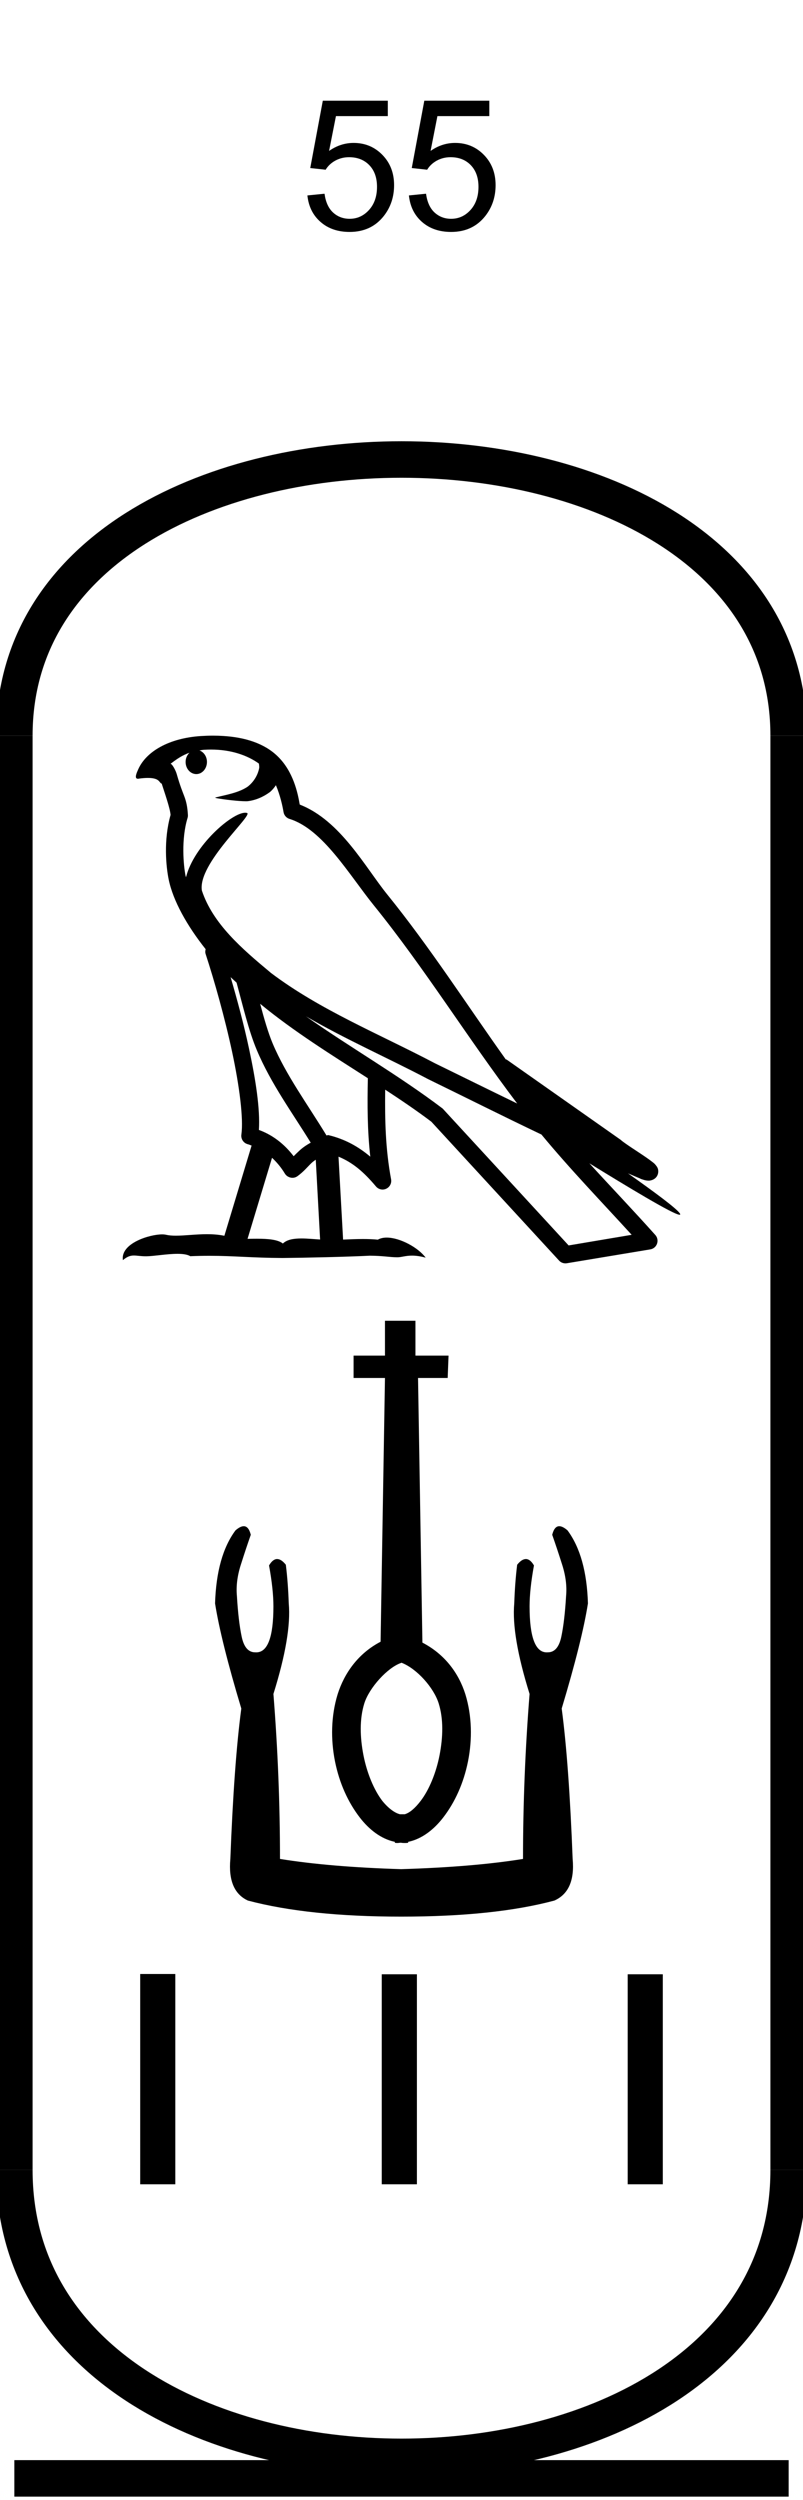 <?xml version='1.0' encoding='UTF-8' standalone='yes'?><svg xmlns='http://www.w3.org/2000/svg' xmlns:xlink='http://www.w3.org/1999/xlink' width='22.0' height='68.461' ><path d='M 8.422 5.352 L 8.891 5.305 Q 8.938 5.648 9.125 5.82 Q 9.313 5.992 9.579 5.992 Q 9.891 5.992 10.11 5.75 Q 10.329 5.508 10.329 5.117 Q 10.329 4.742 10.118 4.523 Q 9.907 4.305 9.563 4.305 Q 9.36 4.305 9.188 4.398 Q 9.016 4.492 8.922 4.648 L 8.5 4.602 L 8.844 2.758 L 10.625 2.758 L 10.625 3.18 L 9.204 3.18 L 9.016 4.133 Q 9.329 3.914 9.688 3.914 Q 10.157 3.914 10.477 4.242 Q 10.797 4.57 10.797 5.07 Q 10.797 5.555 10.516 5.914 Q 10.172 6.352 9.579 6.352 Q 9.094 6.352 8.782 6.078 Q 8.469 5.805 8.422 5.352 Z' style='fill:#000000;stroke:none' /><path d='M 11.203 5.352 L 11.672 5.305 Q 11.719 5.648 11.906 5.82 Q 12.094 5.992 12.359 5.992 Q 12.672 5.992 12.891 5.75 Q 13.109 5.508 13.109 5.117 Q 13.109 4.742 12.898 4.523 Q 12.688 4.305 12.344 4.305 Q 12.141 4.305 11.969 4.398 Q 11.797 4.492 11.703 4.648 L 11.281 4.602 L 11.625 2.758 L 13.406 2.758 L 13.406 3.18 L 11.984 3.18 L 11.797 4.133 Q 12.109 3.914 12.469 3.914 Q 12.938 3.914 13.258 4.242 Q 13.578 4.57 13.578 5.07 Q 13.578 5.555 13.297 5.914 Q 12.953 6.352 12.359 6.352 Q 11.875 6.352 11.562 6.078 Q 11.25 5.805 11.203 5.352 Z' style='fill:#000000;stroke:none' /><path d='M 5.78 20.527 C 6.337 20.527 6.782 20.688 7.093 20.911 C 7.098 20.954 7.108 20.997 7.1 21.039 C 7.06 21.239 6.943 21.423 6.782 21.546 C 6.529 21.712 6.222 21.76 5.934 21.832 C 5.861 21.839 5.918 21.857 5.958 21.863 C 6.143 21.895 6.526 21.943 6.738 21.943 C 6.753 21.943 6.767 21.943 6.78 21.942 C 7.003 21.917 7.214 21.824 7.394 21.692 C 7.458 21.639 7.513 21.572 7.559 21.503 C 7.677 21.781 7.741 22.075 7.768 22.239 C 7.783 22.327 7.845 22.399 7.93 22.426 C 8.844 22.706 9.567 23.959 10.242 24.794 C 11.631 26.51 12.811 28.428 14.17 30.221 C 13.418 29.856 12.668 29.486 11.915 29.118 C 10.372 28.307 8.766 27.66 7.415 26.638 C 7.412 26.636 7.41 26.633 7.408 26.631 C 6.629 25.983 5.832 25.298 5.531 24.389 C 5.411 23.65 6.941 22.32 6.769 22.264 C 6.753 22.259 6.736 22.257 6.717 22.257 C 6.349 22.257 5.309 23.162 5.096 24.024 C 5.094 24.013 5.087 24 5.085 23.988 C 5.026 23.702 4.961 22.98 5.139 22.399 C 5.147 22.372 5.15 22.344 5.148 22.316 C 5.135 22.082 5.1 21.943 5.049 21.807 C 4.998 21.671 4.937 21.531 4.84 21.192 C 4.815 21.106 4.726 20.929 4.673 20.916 C 4.822 20.805 4.974 20.69 5.191 20.614 L 5.191 20.614 C 5.127 20.675 5.085 20.764 5.085 20.866 C 5.085 21.05 5.216 21.199 5.378 21.199 C 5.539 21.199 5.67 21.05 5.67 20.866 L 5.67 20.864 C 5.669 20.716 5.582 20.594 5.465 20.551 C 5.508 20.545 5.542 20.536 5.589 20.533 C 5.654 20.529 5.718 20.527 5.78 20.527 ZM 6.318 26.759 C 6.371 26.812 6.427 26.859 6.481 26.91 C 6.652 27.536 6.812 28.227 7.037 28.76 C 7.424 29.68 8.013 30.48 8.513 31.293 C 8.391 31.359 8.285 31.434 8.205 31.509 C 8.139 31.571 8.096 31.612 8.045 31.664 C 7.797 31.338 7.478 31.084 7.093 30.944 C 7.129 30.364 7.006 29.57 6.82 28.706 C 6.677 28.039 6.498 27.375 6.318 26.759 ZM 7.127 27.489 C 8.049 28.248 9.075 28.884 10.078 29.528 C 10.063 30.259 10.064 30.956 10.145 31.676 C 9.814 31.398 9.455 31.197 8.999 31.086 C 8.997 31.085 8.994 31.085 8.991 31.085 C 8.976 31.085 8.962 31.095 8.945 31.095 C 8.425 30.241 7.835 29.441 7.471 28.578 C 7.346 28.282 7.236 27.896 7.127 27.489 ZM 7.453 31.707 C 7.584 31.83 7.704 31.972 7.806 32.142 C 7.841 32.198 7.899 32.236 7.964 32.25 C 7.98 32.253 7.997 32.255 8.013 32.255 C 8.061 32.255 8.109 32.24 8.149 32.211 C 8.322 32.086 8.428 31.951 8.531 31.853 C 8.569 31.817 8.609 31.788 8.651 31.759 L 8.77 33.945 C 8.599 33.934 8.421 33.916 8.258 33.916 C 8.046 33.916 7.861 33.946 7.75 34.055 C 7.615 33.947 7.351 33.923 7.035 33.923 C 6.954 33.923 6.869 33.924 6.782 33.927 L 7.453 31.707 ZM 8.383 27.833 L 8.383 27.833 C 9.47 28.465 10.618 28.969 11.703 29.539 C 11.705 29.54 11.706 29.541 11.707 29.542 C 12.747 30.049 13.784 30.57 14.834 31.07 C 15.624 32.025 16.482 32.913 17.306 33.816 C 16.73 33.913 16.155 34.01 15.579 34.107 C 14.438 32.865 13.295 31.627 12.153 30.386 C 12.144 30.375 12.135 30.365 12.124 30.356 C 10.92 29.444 9.593 28.685 8.383 27.833 ZM 5.834 20.146 C 5.725 20.146 5.615 20.15 5.504 20.157 C 4.633 20.213 4 20.579 3.784 21.075 C 3.751 21.15 3.667 21.327 3.778 21.327 C 3.79 21.327 3.804 21.325 3.82 21.321 C 3.912 21.309 3.989 21.304 4.052 21.304 C 4.388 21.304 4.357 21.443 4.43 21.46 C 4.502 21.687 4.662 22.14 4.673 22.318 C 4.477 23.009 4.55 23.734 4.621 24.083 C 4.741 24.671 5.127 25.355 5.634 25.994 C 5.623 26.038 5.619 26.083 5.634 26.127 C 5.876 26.867 6.158 27.868 6.359 28.805 C 6.56 29.743 6.674 30.634 6.613 31.072 C 6.596 31.193 6.673 31.306 6.791 31.336 C 6.827 31.344 6.858 31.361 6.893 31.372 L 6.147 33.843 C 5.992 33.81 5.831 33.799 5.672 33.799 C 5.365 33.799 5.065 33.84 4.817 33.84 C 4.717 33.84 4.625 33.833 4.545 33.814 C 4.518 33.808 4.484 33.804 4.444 33.804 C 4.094 33.804 3.297 34.05 3.367 34.51 C 3.489 34.407 3.575 34.383 3.669 34.383 C 3.758 34.383 3.854 34.404 3.994 34.404 C 4.001 34.404 4.008 34.404 4.016 34.404 C 4.22 34.401 4.576 34.337 4.862 34.337 C 5.006 34.337 5.133 34.353 5.213 34.402 C 5.403 34.394 5.574 34.391 5.734 34.391 C 6.416 34.391 6.896 34.447 7.741 34.451 C 8.374 34.445 9.505 34.42 10.13 34.388 C 10.491 34.39 10.689 34.431 10.87 34.431 C 10.88 34.431 10.891 34.431 10.902 34.431 C 11.009 34.428 11.114 34.386 11.287 34.386 C 11.386 34.386 11.506 34.399 11.662 34.442 C 11.462 34.168 10.959 33.892 10.595 33.892 C 10.503 33.892 10.42 33.91 10.352 33.949 C 10.223 33.936 10.086 33.931 9.944 33.931 C 9.769 33.931 9.585 33.939 9.4 33.947 L 9.274 31.676 L 9.274 31.676 C 9.665 31.838 9.962 32.09 10.303 32.495 C 10.349 32.548 10.415 32.577 10.482 32.577 C 10.517 32.577 10.552 32.569 10.584 32.553 C 10.68 32.507 10.734 32.402 10.715 32.297 C 10.56 31.463 10.543 30.677 10.553 29.841 L 10.553 29.841 C 10.986 30.125 11.413 30.413 11.818 30.719 C 12.984 31.987 14.152 33.255 15.318 34.523 C 15.363 34.572 15.426 34.598 15.491 34.598 C 15.504 34.598 15.517 34.597 15.53 34.595 C 16.292 34.467 17.055 34.343 17.817 34.215 C 17.902 34.201 17.973 34.141 18.001 34.059 C 18.03 33.978 18.012 33.885 17.954 33.821 C 17.358 33.154 16.743 32.511 16.147 31.858 L 16.147 31.858 C 17.166 32.485 18.455 33.267 18.619 33.267 C 18.638 33.267 18.642 33.257 18.629 33.236 C 18.554 33.104 17.907 32.629 17.205 32.133 L 17.205 32.133 C 17.316 32.179 17.426 32.229 17.538 32.274 C 17.542 32.277 17.547 32.281 17.551 32.283 C 17.634 32.311 17.68 32.33 17.767 32.333 C 17.77 32.333 17.772 32.333 17.775 32.333 C 17.795 32.333 17.818 32.33 17.855 32.319 C 17.897 32.307 17.967 32.272 18.006 32.198 C 18.045 32.123 18.037 32.047 18.024 32.006 C 18.011 31.966 17.994 31.945 17.981 31.928 C 17.932 31.86 17.898 31.841 17.851 31.804 C 17.803 31.767 17.748 31.727 17.686 31.685 C 17.563 31.6 17.416 31.505 17.29 31.421 C 17.164 31.337 17.05 31.255 17.027 31.234 C 17.02 31.227 17.012 31.22 17.004 31.214 C 15.963 30.481 14.921 29.75 13.88 29.017 C 13.873 29.012 13.864 29.017 13.857 29.013 C 12.787 27.512 11.78 25.941 10.609 24.495 C 10.011 23.756 9.325 22.465 8.212 22.034 C 8.158 21.716 8.037 21.129 7.606 20.711 C 7.24 20.355 6.71 20.191 6.116 20.155 C 6.023 20.149 5.929 20.146 5.834 20.146 Z' style='fill:#000000;stroke:none' /><path d='M 10.996 45.533 C 11.42 45.695 11.883 46.217 12.018 46.646 C 12.153 47.076 12.138 47.577 12.042 48.07 C 11.947 48.555 11.756 49.017 11.525 49.319 C 11.366 49.526 11.223 49.645 11.088 49.685 L 10.96 49.685 C 10.825 49.653 10.65 49.534 10.475 49.319 C 10.244 49.017 10.053 48.555 9.958 48.07 C 9.862 47.577 9.847 47.076 9.982 46.646 C 10.117 46.217 10.624 45.659 10.996 45.538 L 10.996 45.533 ZM 10.547 36.17 L 10.547 37.124 L 9.687 37.124 L 9.687 37.737 L 10.547 37.737 L 10.427 44.96 C 9.815 45.278 9.433 45.819 9.25 46.399 C 9.067 46.996 9.059 47.64 9.178 48.237 C 9.298 48.834 9.536 49.359 9.862 49.78 C 10.109 50.098 10.435 50.361 10.817 50.44 L 10.817 50.464 C 10.841 50.472 10.865 50.472 10.889 50.472 C 10.92 50.472 10.952 50.464 10.984 50.464 C 11.024 50.472 11.064 50.472 11.095 50.472 C 11.127 50.472 11.151 50.472 11.183 50.464 L 11.183 50.44 C 11.565 50.361 11.891 50.098 12.138 49.78 C 12.464 49.359 12.702 48.834 12.822 48.237 C 12.941 47.64 12.933 46.996 12.75 46.399 C 12.567 45.819 12.185 45.302 11.573 44.984 L 11.453 37.737 L 12.265 37.737 L 12.289 37.124 L 11.382 37.124 L 11.382 36.17 L 10.547 36.17 Z' style='fill:#000000;stroke:none' /><path d='M 6.678 41.796 Q 6.583 41.796 6.451 41.911 Q 5.932 42.611 5.892 43.91 Q 6.052 44.93 6.611 46.789 Q 6.411 48.289 6.311 50.908 Q 6.231 51.788 6.791 52.048 Q 8.451 52.488 10.99 52.488 Q 13.549 52.488 15.189 52.048 Q 15.769 51.788 15.689 50.908 Q 15.589 48.289 15.389 46.789 Q 15.948 44.93 16.108 43.91 Q 16.068 42.611 15.549 41.911 Q 15.417 41.796 15.322 41.796 Q 15.188 41.796 15.129 42.031 Q 15.269 42.431 15.389 42.811 Q 15.549 43.29 15.509 43.71 Q 15.469 44.39 15.379 44.82 Q 15.289 45.25 15.009 45.25 Q 14.994 45.251 14.979 45.251 Q 14.509 45.251 14.509 43.99 Q 14.509 43.53 14.629 42.871 Q 14.526 42.695 14.407 42.695 Q 14.295 42.695 14.169 42.851 Q 14.109 43.33 14.089 43.91 Q 14.009 44.79 14.509 46.39 Q 14.329 48.649 14.329 50.908 Q 12.969 51.128 10.99 51.188 Q 9.031 51.128 7.671 50.908 Q 7.671 48.649 7.491 46.39 Q 7.991 44.79 7.911 43.91 Q 7.891 43.33 7.831 42.851 Q 7.705 42.695 7.593 42.695 Q 7.474 42.695 7.371 42.871 Q 7.491 43.53 7.491 43.99 Q 7.491 45.251 7.021 45.251 Q 7.006 45.251 6.991 45.25 Q 6.711 45.25 6.621 44.82 Q 6.531 44.39 6.491 43.71 Q 6.451 43.29 6.611 42.811 Q 6.731 42.431 6.871 42.031 Q 6.812 41.796 6.678 41.796 Z' style='fill:#000000;stroke:none' /><path d='M 3.841 54.059 L 3.841 59.818 L 4.803 59.818 L 4.803 54.059 ZM 10.459 54.067 L 10.459 59.818 L 11.422 59.818 L 11.422 54.067 ZM 17.197 54.067 L 17.197 59.818 L 18.159 59.818 L 18.159 54.067 Z' style='fill:#000000;stroke:none' /><path d='M 21.607 20.146 C 21.607 10.063 0.393 10.063 0.393 20.146 ' style='fill:none;stroke:#000000;stroke-width:1' /><path d='M 21.607 20.146 L 21.607 59.425 ' style='fill:none;stroke:#000000;stroke-width:1' /><path d='M 0.393 20.146 L 0.393 59.425 ' style='fill:none;stroke:#000000;stroke-width:1' /><path d='M 0.393 67.872 L 21.607 67.872 ' style='fill:none;stroke:#000000;stroke-width:1' /><path d='M 21.607 59.425 C 21.607 69.902 0.393 69.902 0.393 59.425 ' style='fill:none;stroke:#000000;stroke-width:1' /></svg>